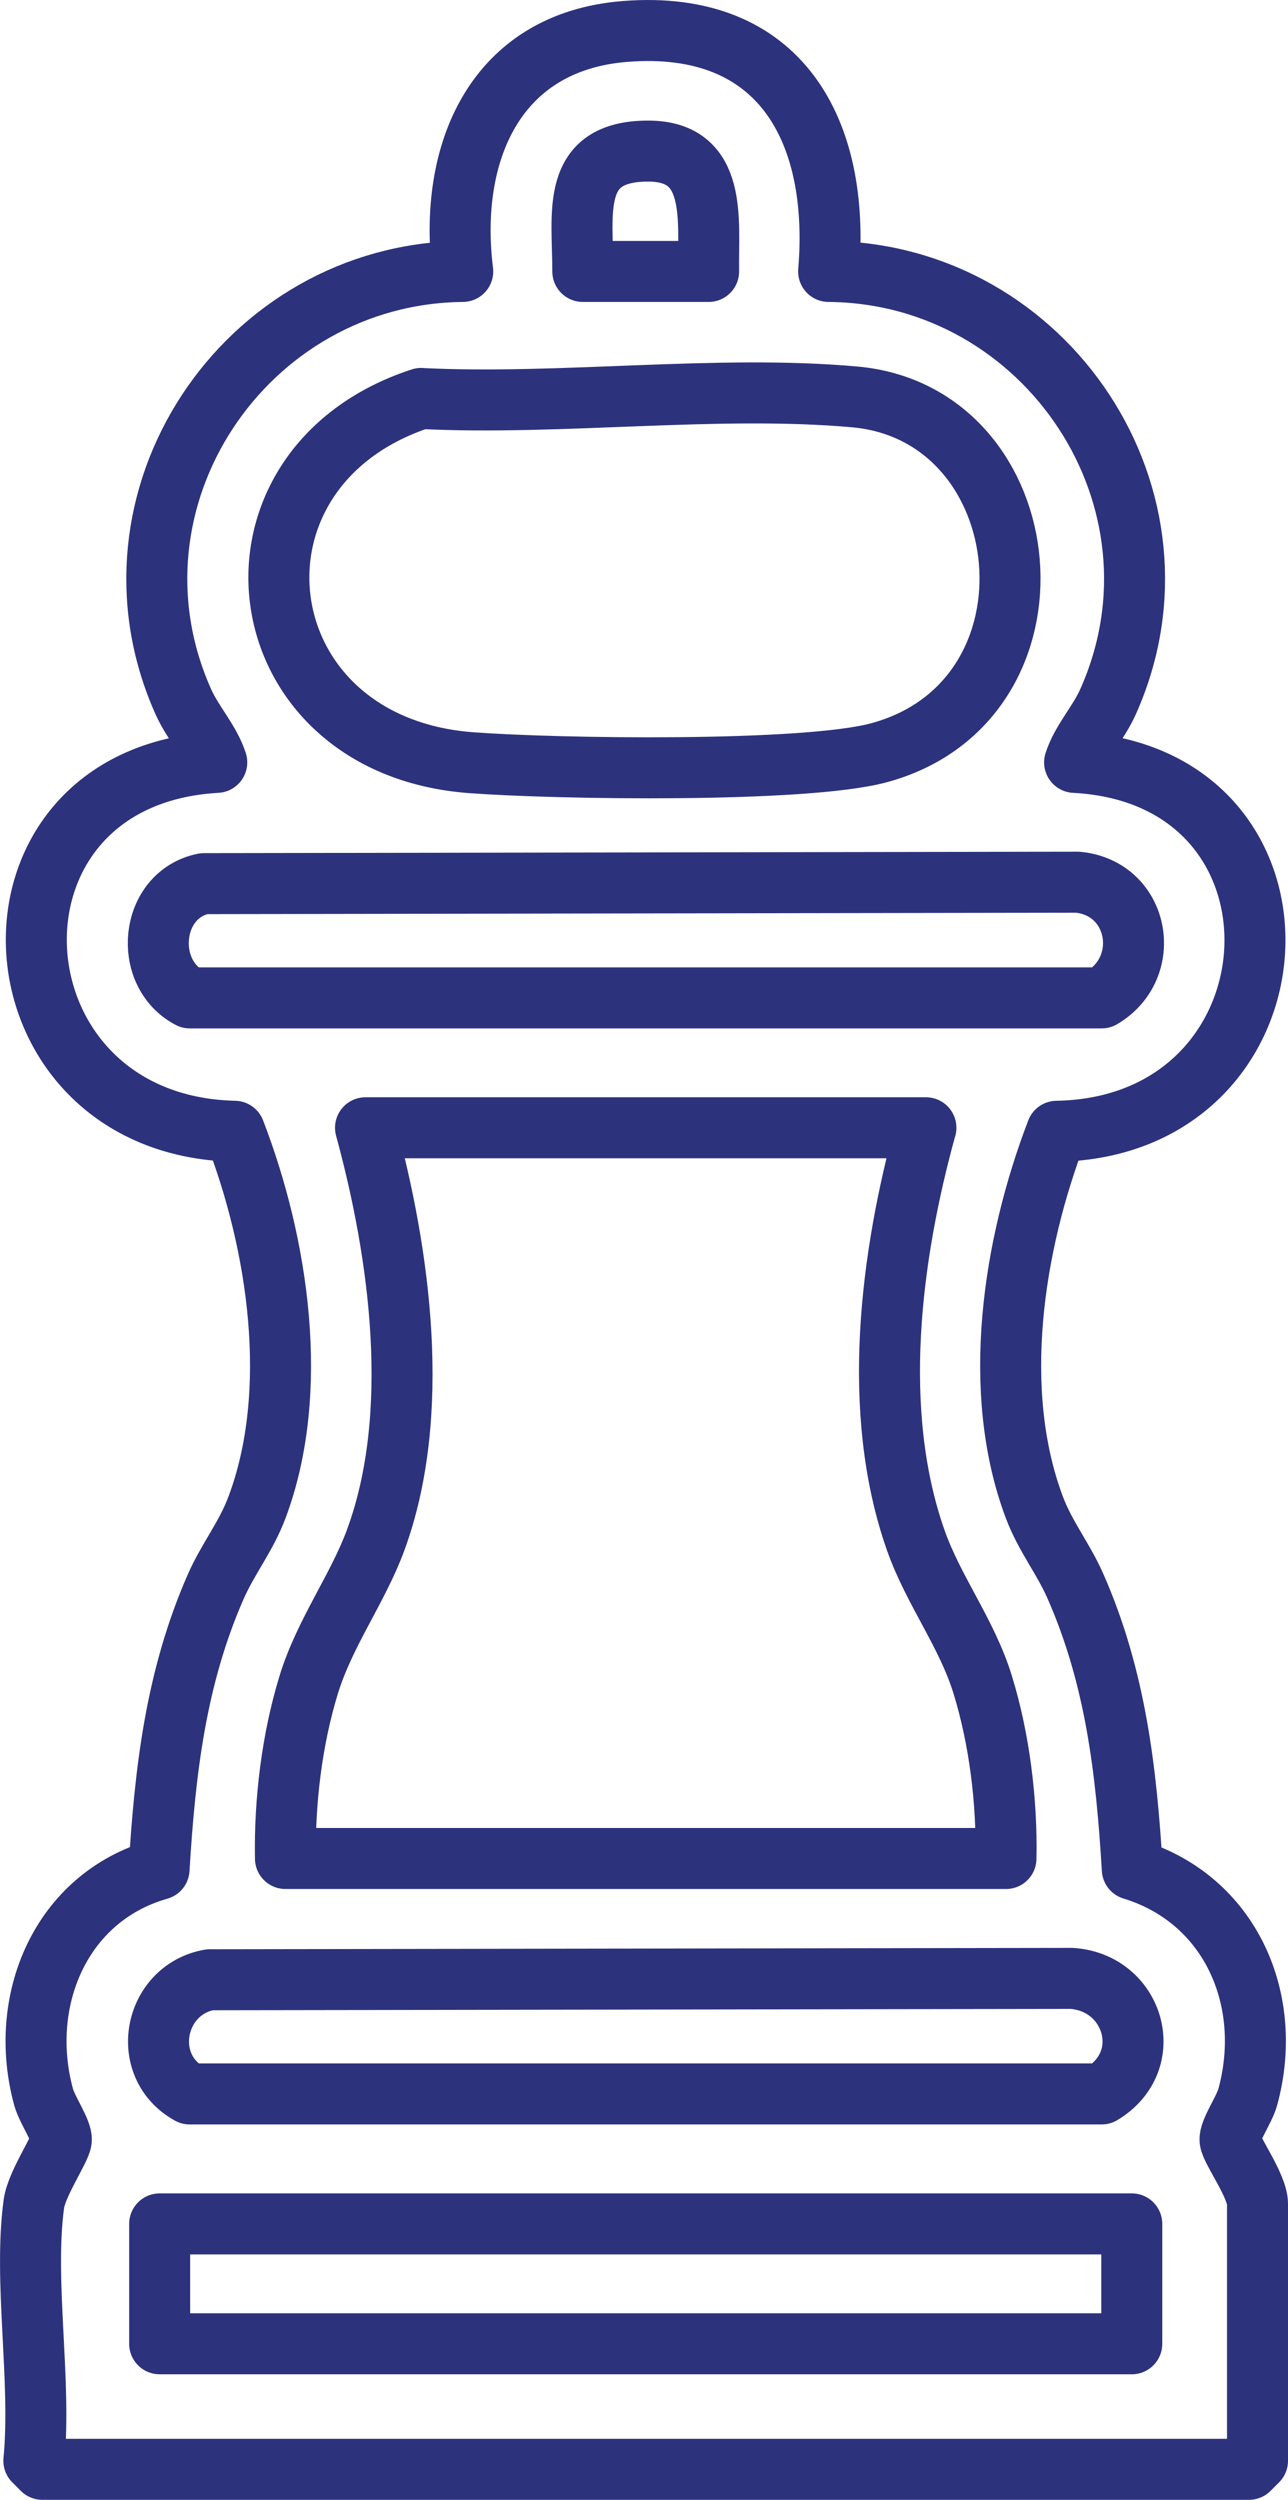 <svg xmlns="http://www.w3.org/2000/svg" id="Layer_2" data-name="Layer 2" viewBox="0 0 168.93 327.77"><defs><style>      .cls-1 {        fill: none;        stroke: #2d327d;        stroke-linejoin: round;        stroke-width: 8px;      }    </style></defs><g id="Layer_2-2" data-name="Layer 2"><g id="Layer_2-2" data-name="Layer 2-2"><g id="Layer_1-2" data-name="Layer 1-2"><path class="cls-1" d="M4.44,288.97c.35-2.6,3.48-7.18,3.6-8.35s-1.86-3.96-2.32-5.65c-3.44-12.58,2.18-26.18,15.14-29.87.79-12.95,2.2-25.15,7.45-37.1,1.59-3.61,3.96-6.52,5.39-10.34,5.71-15.22,2.8-34.47-2.93-49.33-32.89-.76-35.59-46.5-2.34-48.37-.95-2.9-3.1-5.09-4.39-7.96-11.83-26.48,8.06-56.13,36.65-56.41-1.93-15.54,4.21-30.14,21.34-31.47,20.35-1.59,28.19,13.01,26.65,31.47,28.62.22,48.47,29.96,36.65,56.41-1.29,2.88-3.44,5.06-4.39,7.96,33.18,1.74,30.59,47.8-2.34,48.37-5.73,14.93-8.69,34.04-2.93,49.33,1.44,3.82,3.81,6.72,5.39,10.34,5.26,11.96,6.67,24.16,7.45,37.1,12.87,3.93,18.63,17.11,15.14,29.87-.46,1.69-2.44,4.45-2.32,5.65.13,1.28,3.6,5.97,3.6,8.35v33.68l-1.12,1.12H5.56l-1.12-1.12c1.02-10.5-1.37-23.51,0-33.68ZM92.94,35.59c-.1-6.72,1.26-15.75-7.88-15.78-10.35-.03-8.62,8.08-8.62,15.78h16.5ZM55.24,52.24c-27.91,9.11-23.53,45.5,6.54,47.76,11.17.84,43.74,1.34,53.5-1.3,25.25-6.83,21.41-44.46-3.19-46.66-18.01-1.61-38.58,1.12-56.85.21h0ZM26.74,115.86c-7.1,1.43-8.08,11.7-1.85,14.98h119.61c6.82-4.04,4.92-14.4-3.16-15.17l-114.59.19h-.01ZM121.44,147.87H47.94c4.53,16.6,7.41,37.55,1.32,54.09-2.36,6.4-6.69,12.14-8.77,18.94-2.2,7.16-3.19,15.33-3.05,22.78h94.5c.15-7.46-.85-15.63-3.05-22.78-2.07-6.75-6.46-12.35-8.78-18.94-5.95-16.9-3.33-37.2,1.32-54.09h.01ZM27.49,259.58c-7.35,1.33-9.28,11.29-2.61,14.97h119.61c7.28-4.36,4.23-14.6-3.93-15.15l-113.07.18h0ZM148.44,291.59H20.94v15.72h127.5v-15.72Z"></path></g></g></g></svg>